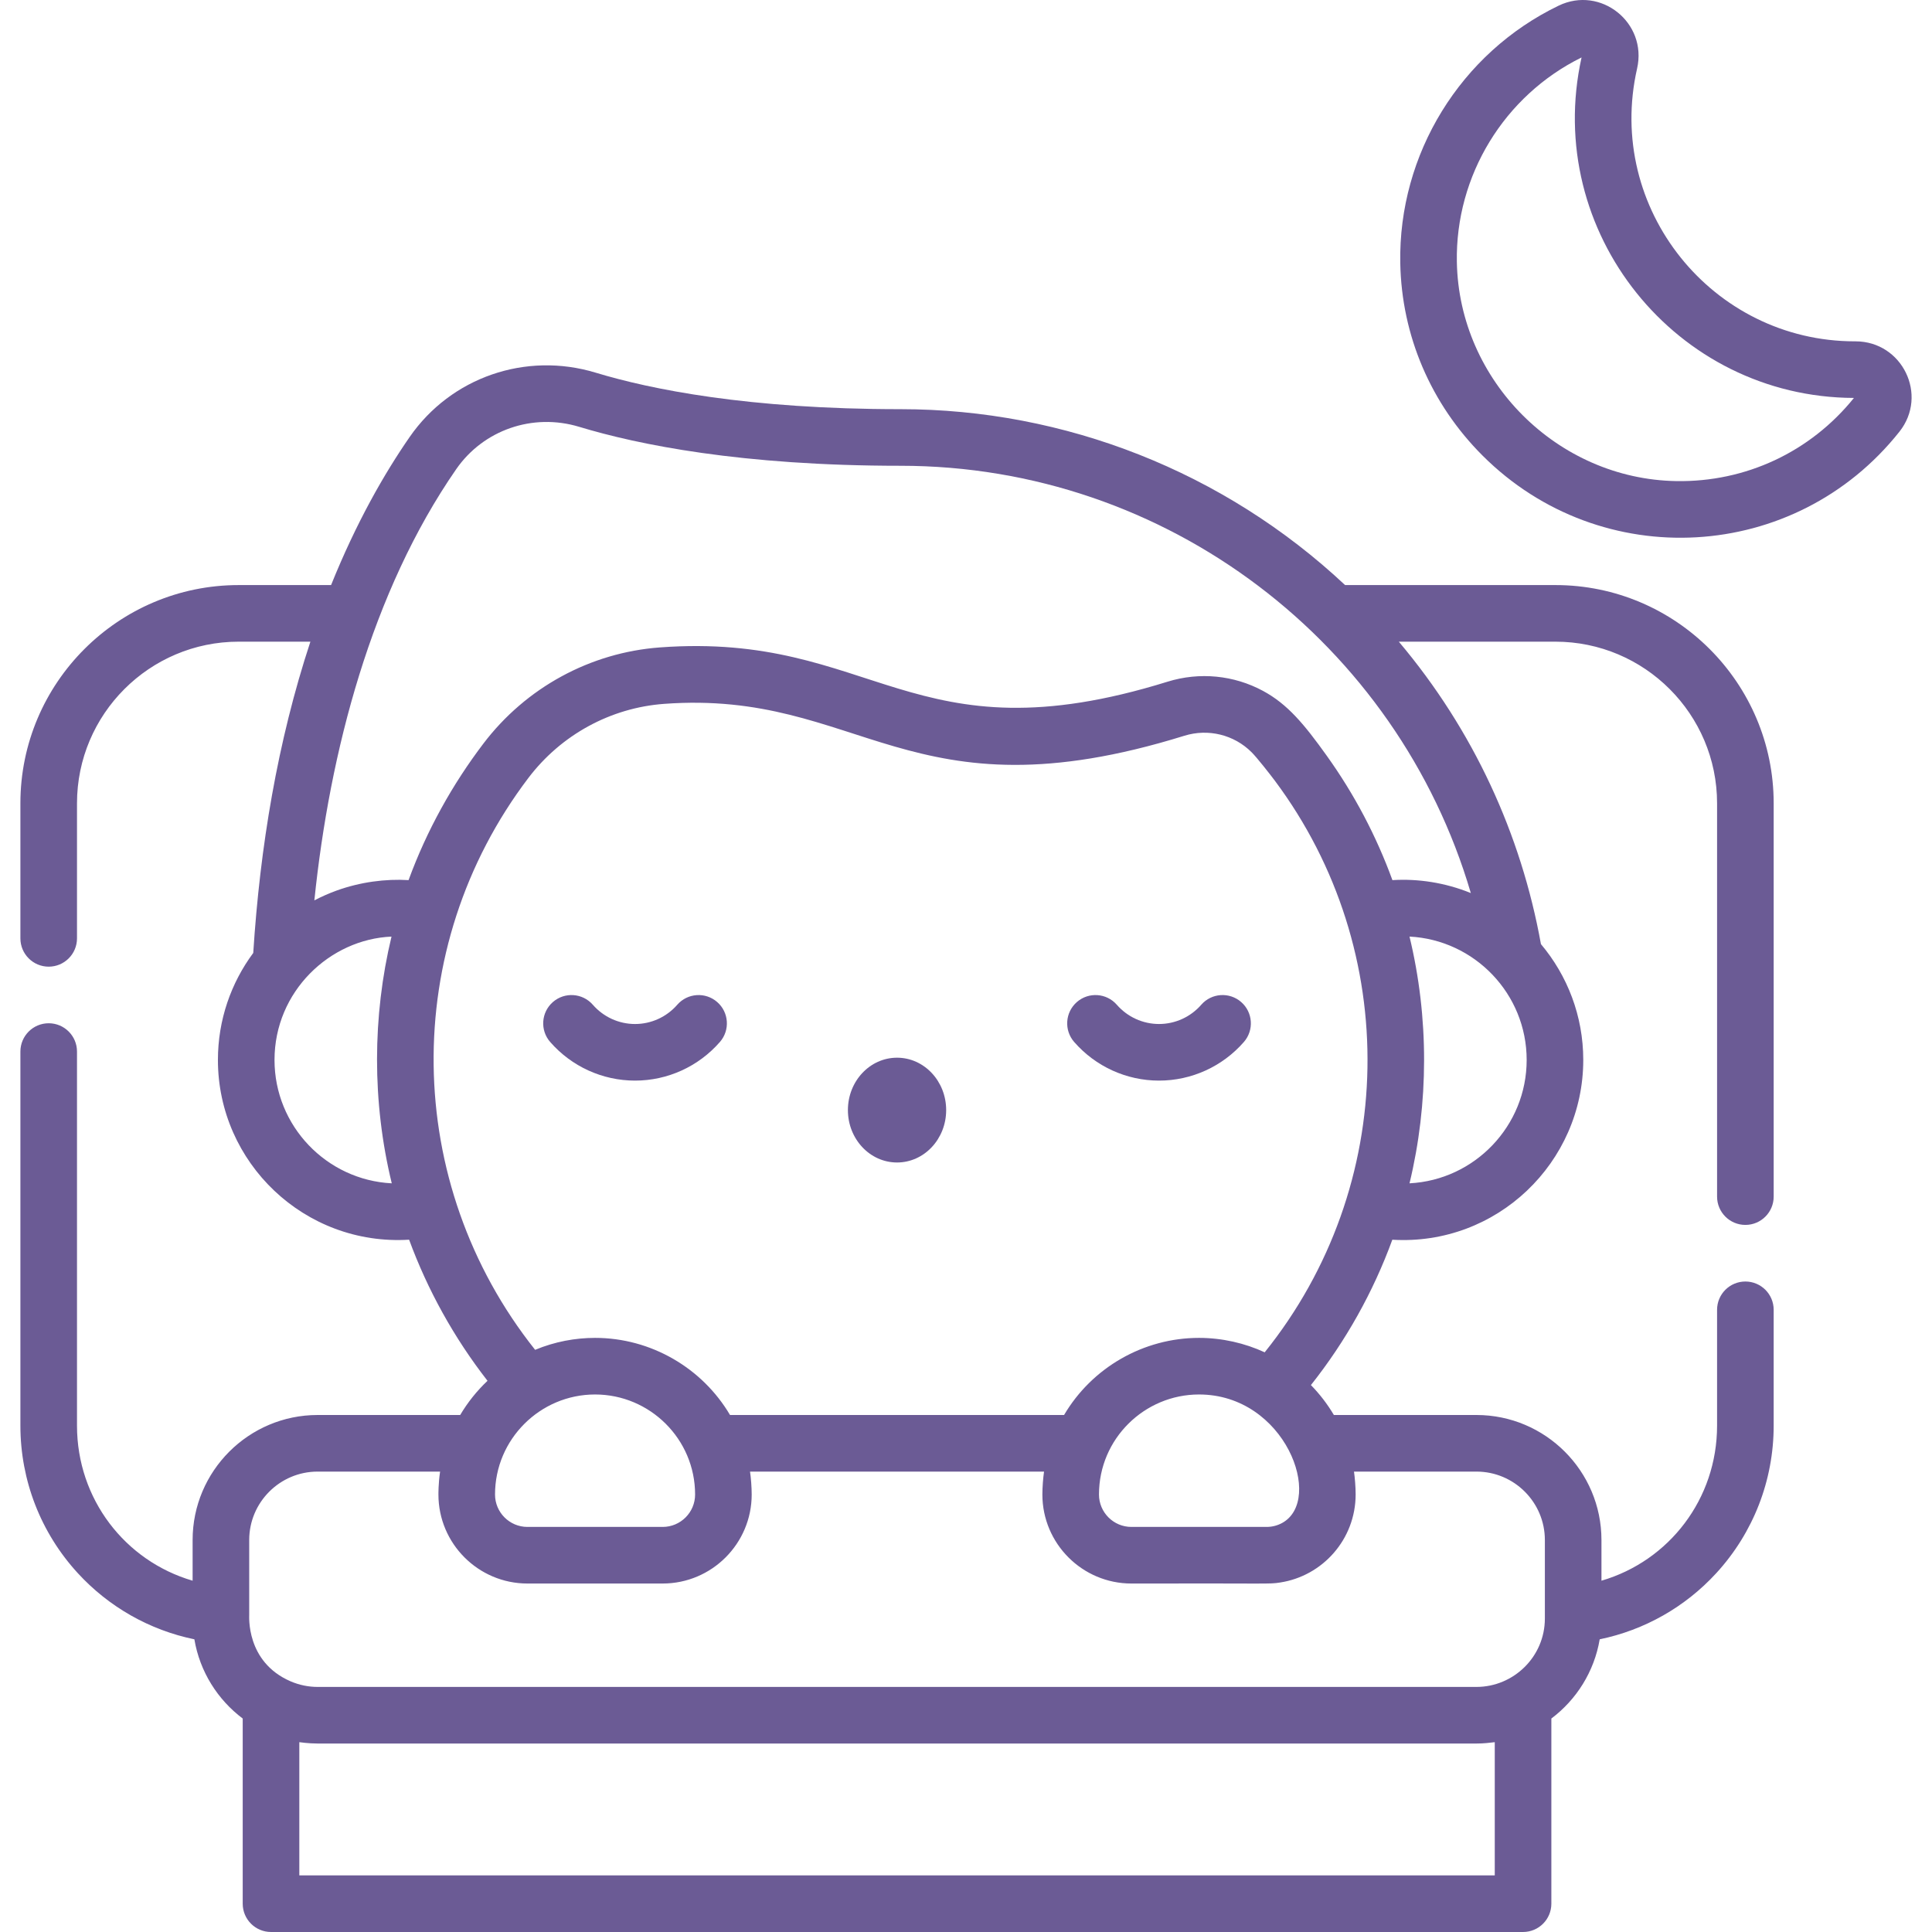 <?xml version="1.0" encoding="UTF-8" standalone="no"?>
<svg
   xmlns:dc="http://purl.org/dc/elements/1.1/"
   xmlns:cc="http://creativecommons.org/ns#"
   xmlns:rdf="http://www.w3.org/1999/02/22-rdf-syntax-ns#"
   xmlns:svg="http://www.w3.org/2000/svg"
   xmlns="http://www.w3.org/2000/svg"
   xmlns:sodipodi="http://sodipodi.sourceforge.net/DTD/sodipodi-0.dtd"
   xmlns:inkscape="http://www.inkscape.org/namespaces/inkscape"
   inkscape:version="1.0rc1 (09960d6, 2020-04-09)"
   sodipodi:docname="night.svg"
   version="1.1"
   width="512"
   viewBox="0 0 512 512"
   height="512"
   enable-background="new 0 0 512 512"
   id="Capa_1">
  <defs
     id="defs8504" />
  <sodipodi:namedview
     inkscape:current-layer="Capa_1"
     inkscape:window-maximized="0"
     inkscape:window-y="23"
     inkscape:window-x="0"
     inkscape:cy="256"
     inkscape:cx="-24.470588"
     inkscape:zoom="0.53125"
     showgrid="false"
     id="namedview8502"
     inkscape:window-height="656"
     inkscape:window-width="1440"
     inkscape:pageshadow="2"
     inkscape:pageopacity="0"
     guidetolerance="10"
     gridtolerance="10"
     objecttolerance="10"
     borderopacity="1"
     bordercolor="#666666"
     pagecolor="#ffffff" />
  <g
     style="fill:#6b5b95;fill-opacity:1"
     id="g8499">
    <path
       style="fill:#6b5b95;fill-opacity:1"
       id="path8489"
       d="m168.294 286.372c8.621 0 16.82-3.733 22.493-10.244 2.721-3.122 2.396-7.86-.727-10.581-3.123-2.722-7.86-2.397-10.582.727-2.824 3.241-6.901 5.099-11.185 5.099s-8.361-1.858-11.185-5.099c-2.722-3.123-7.459-3.448-10.582-.727-3.122 2.721-3.448 7.459-.727 10.581 5.675 6.51 13.873 10.244 22.495 10.244z" />
    <path
       style="fill:#6b5b95;fill-opacity:1"
       id="path8491"
       d="m307.155 286.372c8.621 0 16.82-3.734 22.493-10.244 2.721-3.123 2.396-7.86-.727-10.582-3.123-2.721-7.86-2.396-10.581.728-2.824 3.24-6.901 5.098-11.185 5.098-4.285 0-8.362-1.858-11.185-5.098-2.721-3.123-7.459-3.448-10.581-.728-3.123 2.722-3.448 7.459-.727 10.582 5.673 6.51 13.871 10.244 22.493 10.244z" />
    <path
       style="fill:#6b5b95;fill-opacity:1"
       id="path8493"
       d="m237.724 308.072c7.191 0 13.02-6.217 13.02-13.886s-5.829-13.885-13.02-13.885c-7.19 0-13.02 6.217-13.02 13.885 0 7.67 5.83 13.886 13.02 13.886z" />
    <path
       style="fill:#6b5b95;fill-opacity:1"
       id="path8495"
       d="m491.72 90.458c-.018 0-.036 0-.055 0h-.108c-37.752 0-66.154-35.172-57.708-72.308 2.759-12.13-9.644-22.029-20.796-16.649-26.014 12.549-42.487 39.316-41.967 68.191.346 19.22 8.096 37.352 21.822 51.057 31.396 31.348 82.832 28.475 110.46-6.347 7.699-9.705.753-23.944-11.648-23.944zm-47.475 37.038c-31.504-.52-57.596-26.572-58.163-58.074-.412-22.868 12.535-44.079 33.049-54.196-10.247 46.268 25.049 90.082 72.182 90.232-11.543 14.315-28.667 22.335-47.068 22.038z" />
    <path
       style="fill:#6b5b95;fill-opacity:1"
       id="path8497"
       d="m462.543 324.615c4.142 0 7.5-3.358 7.5-7.5v-104.228c0-31.892-25.946-57.837-57.837-57.837h-55.746c-32.088-30.072-74.293-46.614-117.795-46.614-40.417 0-66.257-5.263-80.817-9.677-18.521-5.615-38.32 1.229-49.273 17.031-6.735 9.718-14.134 22.632-20.838 39.261h-24.495c-31.892 0-57.837 25.946-57.837 57.837v35.788c0 4.142 3.358 7.5 7.5 7.5s7.5-3.358 7.5-7.5v-35.788c0-23.62 19.217-42.838 42.838-42.838h19.013c-8.743 26.535-13.354 54.497-15.143 82.49-5.879 7.935-9.363 17.746-9.363 28.357 0 27.268 23.009 49.326 50.667 47.638 4.924 13.38 11.915 26.009 20.778 37.392-2.813 2.662-5.255 5.709-7.24 9.062h-37.778c-18.27 0-33.133 14.863-33.133 33.133v10.78c-17.938-5.24-30.639-21.669-30.639-41.088v-99.14c0-4.142-3.358-7.5-7.5-7.5s-7.5 3.358-7.5 7.5v99.14c0 14.506 5.395 28.381 15.192 39.066 8.274 9.024 19.081 15.115 30.914 17.555 1.438 8.545 6.152 15.993 12.81 20.993v49.072c0 4.142 3.358 7.5 7.5 7.5h331.805c4.142 0 7.5-3.358 7.5-7.5v-49.072c6.658-5 11.372-12.447 12.811-20.993 11.833-2.44 22.64-8.531 30.914-17.555 9.797-10.686 15.192-24.559 15.192-39.066v-30.7c0-4.142-3.358-7.5-7.5-7.5s-7.5 3.358-7.5 7.5v30.7c0 19.418-12.701 35.847-30.639 41.088v-10.78c0-18.27-14.863-33.133-33.133-33.133h-37.779c-1.708-2.886-3.754-5.547-6.085-7.93 9.263-11.68 16.519-24.691 21.575-38.518 27.685 1.659 50.599-20.461 50.599-47.643 0-11.681-4.224-22.389-11.216-30.695-5.259-29.135-17.885-56.701-37.664-80.152h41.504c23.621 0 42.838 19.217 42.838 42.838v104.227c.001 4.141 3.359 7.499 7.5 7.499zm-341.64-200.281c7.185-10.366 20.254-14.962 32.592-11.221 15.531 4.709 42.914 10.322 85.169 10.322 70.676 0 131.692 47.107 151.12 113.235-6.836-2.783-14.031-3.847-20.778-3.427-4.278-11.722-10.078-22.719-17.323-32.855-6.06-8.479-10.465-13.786-16.983-17.3-7.679-4.141-16.77-5.074-25.28-2.434-68.07 21.144-77.596-13.284-134.54-9.083-18.454 1.361-35.498 10.645-46.765 25.473-8.137 10.71-14.968 22.882-19.84 36.197-6.079-.374-12.795.494-19.101 2.779 0 0-.001 0-.002 0-1.96.711-4.028 1.624-5.863 2.586 4.057-39.355 15.133-81.863 37.594-114.272zm-17.081 189.26c-17.281-.87-31.074-15.203-31.074-32.696 0-18.145 14.659-31.994 31.005-32.69-5.068 21.076-5.184 43.812.069 65.386zm36.238-107.474c8.665-11.404 21.759-18.544 35.925-19.589 52.225-3.845 64.733 31.167 137.886 8.449 6.352-1.973 13.186-.243 17.784 4.343 1.413 1.382 4.901 5.847 6.21 7.594 33.633 45.07 32.667 107.45-2.708 151.46-5.269-2.44-11.295-3.821-17.397-3.825-.003 0-.005 0-.008 0-14.707 0-28.347 7.853-35.764 20.437h-88.525c-7.329-12.431-20.916-20.437-35.765-20.437-5.235 0-10.658.992-15.886 3.166-35.106-44.141-36.023-106.483-1.752-151.598zm195.613 198.53h-35.843c-4.736 0-8.589-3.853-8.589-8.589 0-14.793 12.068-26.51 26.51-26.51h.001c22.892 0 33.177 27.988 22.011 34.061-1.235.672-2.631 1.038-4.09 1.038zm-160.054 0h-35.843c-4.743 0-8.589-3.86-8.589-8.589 0-14.666 11.964-26.51 26.51-26.51 14.545 0 26.51 11.821 26.51 26.51 0 4.736-3.853 8.589-8.588 8.589zm220.508 57.045v35.305h-316.805v-35.306c.1.009 2.374.358 4.855.358h307.095c2.05.001 3.415-.203 4.855-.357zm-37.307-71.707h32.452c10.015 0 18.134 8.149 18.134 18.133v20.798c0 10.143-8.296 18.134-18.134 18.134h-307.095c-2.373 0-4.847-.479-7.182-1.49-11.964-5.184-10.907-17.494-10.951-17.637v-19.805c0-9.999 8.135-18.133 18.133-18.133h32.452c-.476 3.233-.436 5.958-.441 6.073 0 13.006 10.581 23.588 23.588 23.588h35.843c13.006 0 23.588-10.582 23.588-23.588 0-1.946-.2-4.427-.441-6.073h77.917c-.253 1.725-.441 4.176-.441 6.074 0 13.006 10.582 23.588 23.588 23.588 37.498-.091 36.296.208 39.43-.272 11.208-1.717 19.999-11.406 19.999-23.361-.002-1.935-.203-4.426-.439-6.029zm14.715-76.395c5.121-21.177 5.182-43.957-.002-65.39 17.232.88 31.049 15.175 31.049 32.695 0 17.484-13.778 31.811-31.047 32.695z" />
  </g>
</svg>
